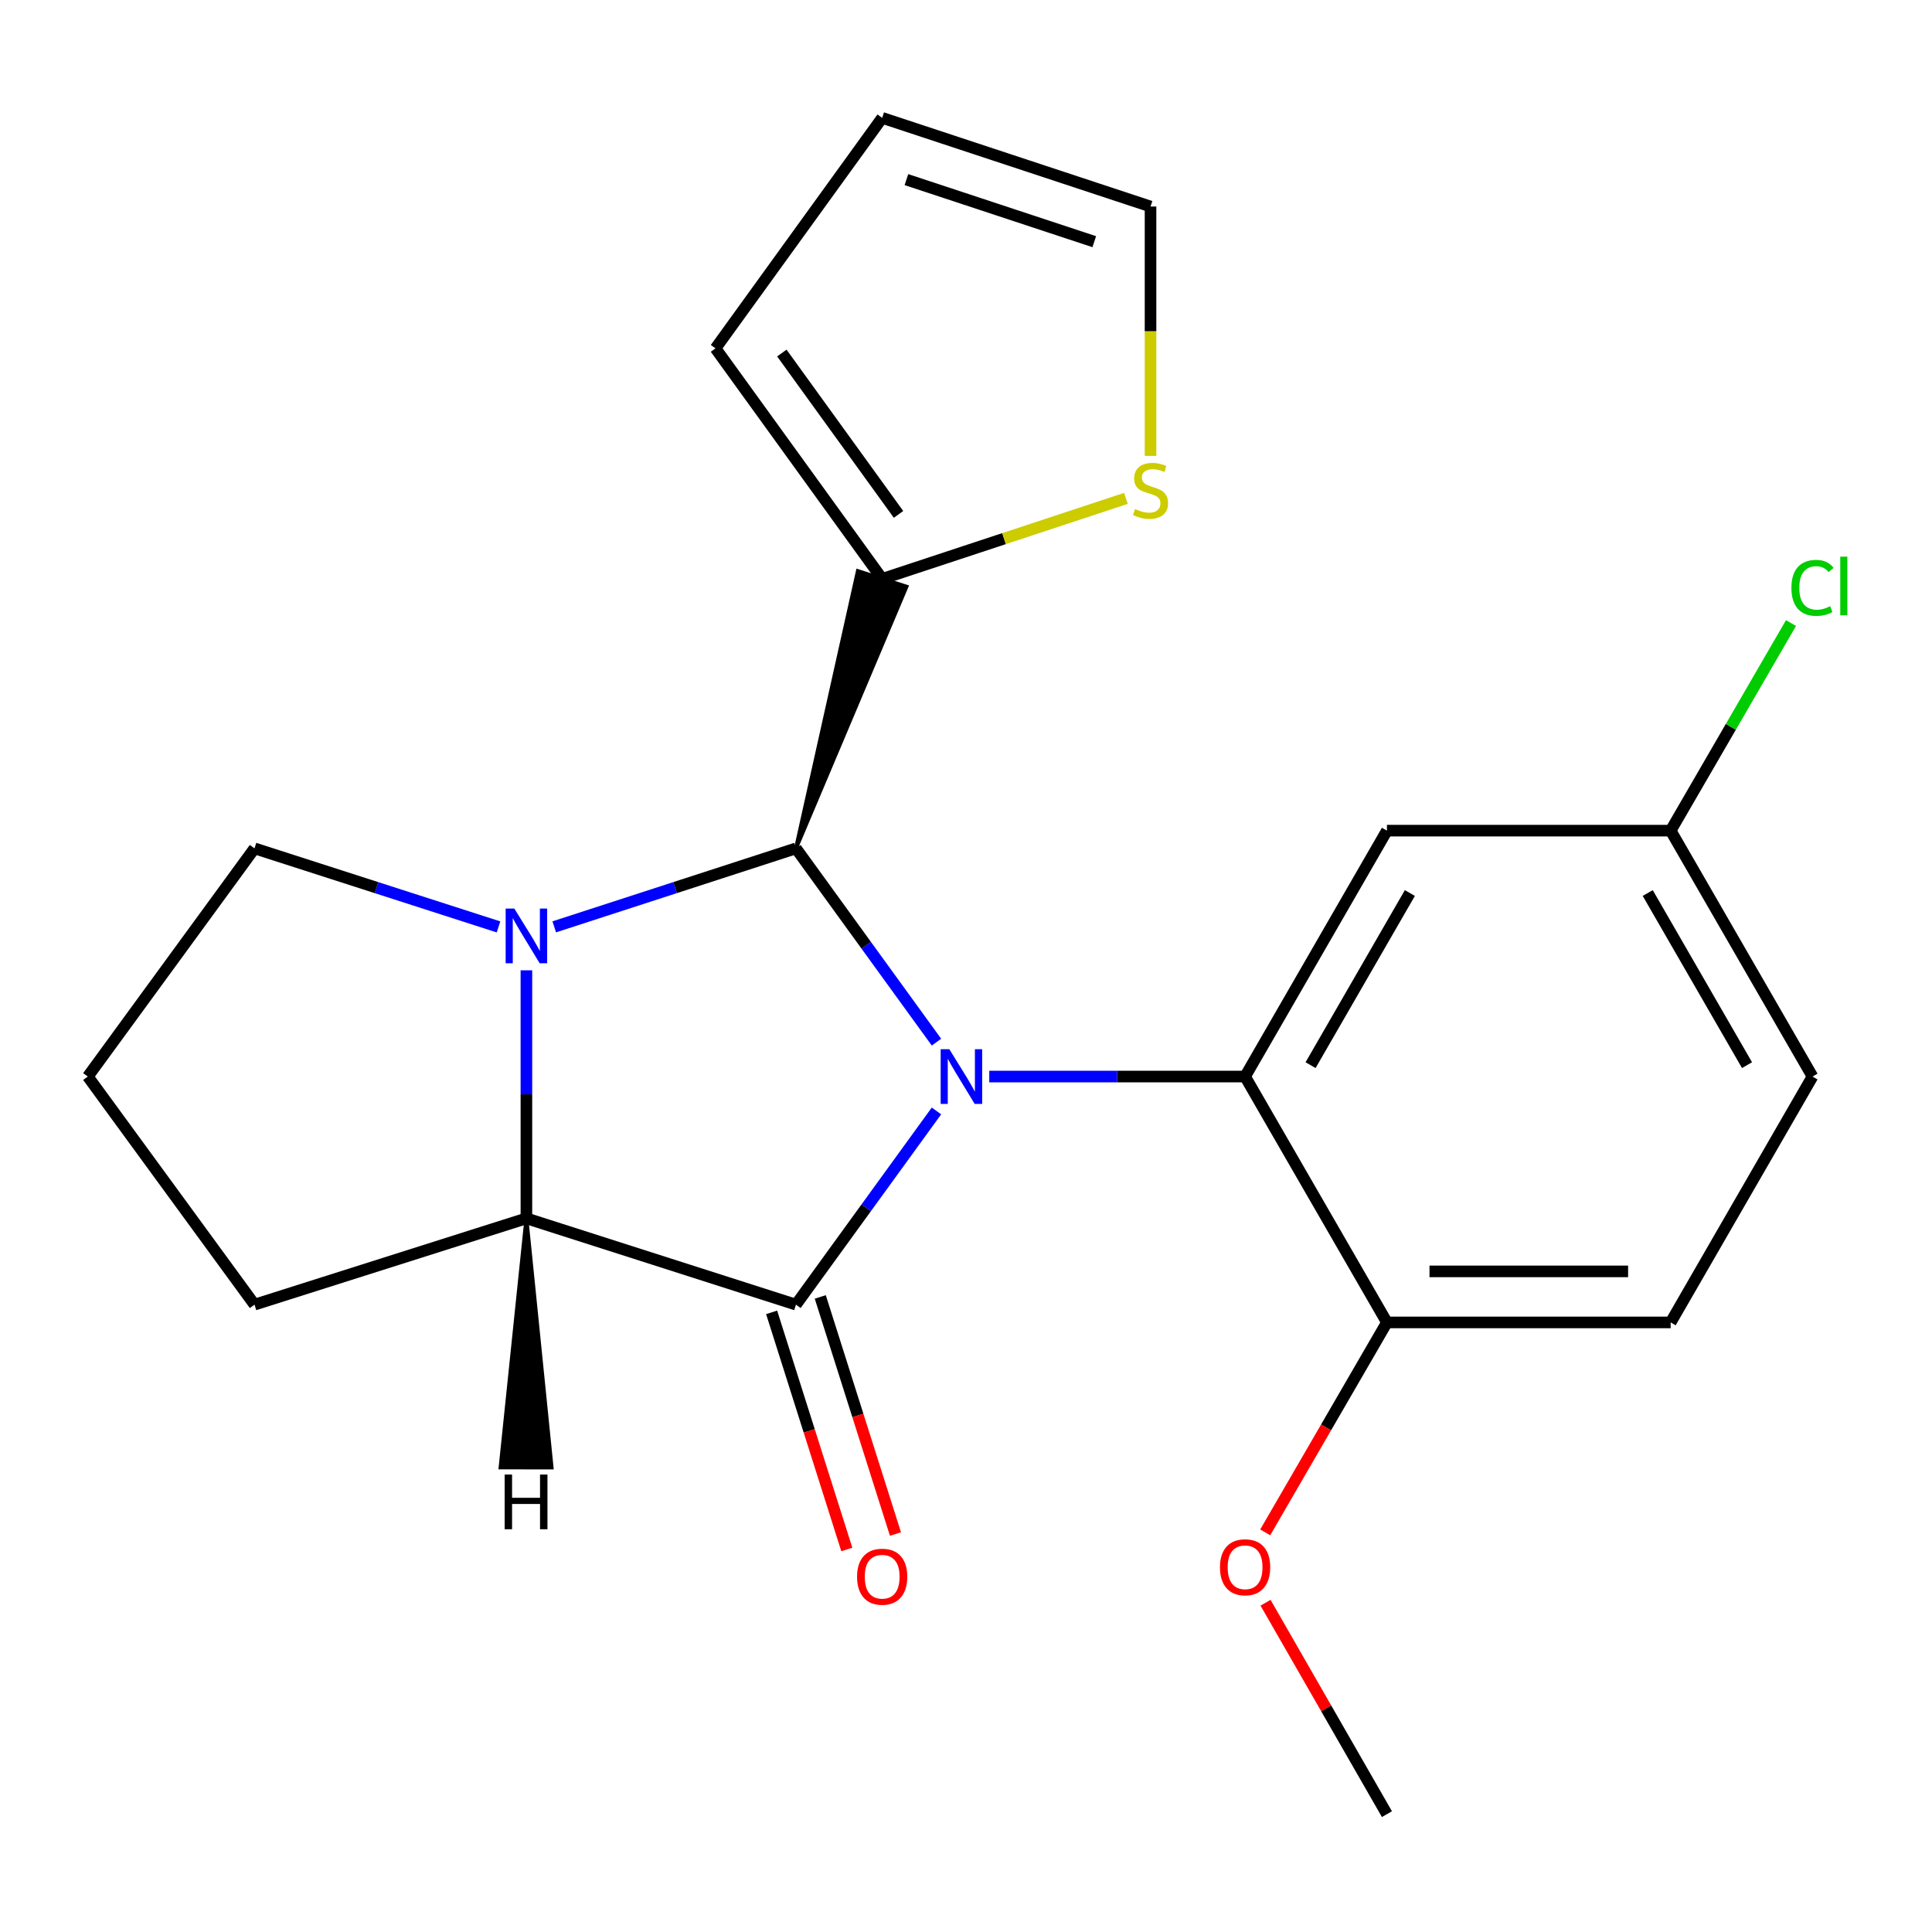 <?xml version='1.0' encoding='iso-8859-1'?>
<svg version='1.1' baseProfile='full'
              xmlns='http://www.w3.org/2000/svg'
                      xmlns:rdkit='http://www.rdkit.org/xml'
                      xmlns:xlink='http://www.w3.org/1999/xlink'
                  xml:space='preserve'
width='1000px' height='1000px' viewBox='0 0 1000 1000'>
<!-- END OF HEADER -->
<rect style='opacity:1.0;fill:#FFFFFF;stroke:none' width='1000' height='1000' x='0' y='0'> </rect>
<path class='bond-0' d='M 484.716,539.412 L 448.35,489.262' style='fill:none;fill-rule:evenodd;stroke:#0000FF;stroke-width:6px;stroke-linecap:butt;stroke-linejoin:miter;stroke-opacity:1' />
<path class='bond-0' d='M 448.35,489.262 L 411.984,439.112' style='fill:none;fill-rule:evenodd;stroke:#000000;stroke-width:6px;stroke-linecap:butt;stroke-linejoin:miter;stroke-opacity:1' />
<path class='bond-1' d='M 484.712,575.025 L 448.348,625.153' style='fill:none;fill-rule:evenodd;stroke:#0000FF;stroke-width:6px;stroke-linecap:butt;stroke-linejoin:miter;stroke-opacity:1' />
<path class='bond-1' d='M 448.348,625.153 L 411.984,675.281' style='fill:none;fill-rule:evenodd;stroke:#000000;stroke-width:6px;stroke-linecap:butt;stroke-linejoin:miter;stroke-opacity:1' />
<path class='bond-3' d='M 512.039,557.219 L 578.247,557.219' style='fill:none;fill-rule:evenodd;stroke:#0000FF;stroke-width:6px;stroke-linecap:butt;stroke-linejoin:miter;stroke-opacity:1' />
<path class='bond-3' d='M 578.247,557.219 L 644.455,557.219' style='fill:none;fill-rule:evenodd;stroke:#000000;stroke-width:6px;stroke-linecap:butt;stroke-linejoin:miter;stroke-opacity:1' />
<path class='bond-2' d='M 411.984,439.112 L 349.429,459.425' style='fill:none;fill-rule:evenodd;stroke:#000000;stroke-width:6px;stroke-linecap:butt;stroke-linejoin:miter;stroke-opacity:1' />
<path class='bond-2' d='M 349.429,459.425 L 286.873,479.737' style='fill:none;fill-rule:evenodd;stroke:#0000FF;stroke-width:6px;stroke-linecap:butt;stroke-linejoin:miter;stroke-opacity:1' />
<path class='bond-5' d='M 411.984,439.112 L 469.191,303.649 L 444.032,295.599 Z' style='fill:#000000;fill-rule:evenodd;fill-opacity:1;stroke:#000000;stroke-width:2px;stroke-linecap:butt;stroke-linejoin:miter;stroke-opacity:1;' />
<path class='bond-4' d='M 411.984,675.281 L 272.466,630.625' style='fill:none;fill-rule:evenodd;stroke:#000000;stroke-width:6px;stroke-linecap:butt;stroke-linejoin:miter;stroke-opacity:1' />
<path class='bond-8' d='M 399.394,679.274 L 418.852,740.636' style='fill:none;fill-rule:evenodd;stroke:#000000;stroke-width:6px;stroke-linecap:butt;stroke-linejoin:miter;stroke-opacity:1' />
<path class='bond-8' d='M 418.852,740.636 L 438.31,801.998' style='fill:none;fill-rule:evenodd;stroke:#FF0000;stroke-width:6px;stroke-linecap:butt;stroke-linejoin:miter;stroke-opacity:1' />
<path class='bond-8' d='M 424.574,671.289 L 444.032,732.651' style='fill:none;fill-rule:evenodd;stroke:#000000;stroke-width:6px;stroke-linecap:butt;stroke-linejoin:miter;stroke-opacity:1' />
<path class='bond-8' d='M 444.032,732.651 L 463.49,794.014' style='fill:none;fill-rule:evenodd;stroke:#FF0000;stroke-width:6px;stroke-linecap:butt;stroke-linejoin:miter;stroke-opacity:1' />
<path class='bond-13' d='M 258.03,479.768 L 194.88,459.44' style='fill:none;fill-rule:evenodd;stroke:#0000FF;stroke-width:6px;stroke-linecap:butt;stroke-linejoin:miter;stroke-opacity:1' />
<path class='bond-13' d='M 194.88,459.44 L 131.73,439.112' style='fill:none;fill-rule:evenodd;stroke:#000000;stroke-width:6px;stroke-linecap:butt;stroke-linejoin:miter;stroke-opacity:1' />
<path class='bond-22' d='M 272.466,502.23 L 272.466,566.427' style='fill:none;fill-rule:evenodd;stroke:#0000FF;stroke-width:6px;stroke-linecap:butt;stroke-linejoin:miter;stroke-opacity:1' />
<path class='bond-22' d='M 272.466,566.427 L 272.466,630.625' style='fill:none;fill-rule:evenodd;stroke:#000000;stroke-width:6px;stroke-linecap:butt;stroke-linejoin:miter;stroke-opacity:1' />
<path class='bond-6' d='M 644.455,557.219 L 717.875,429.94' style='fill:none;fill-rule:evenodd;stroke:#000000;stroke-width:6px;stroke-linecap:butt;stroke-linejoin:miter;stroke-opacity:1' />
<path class='bond-6' d='M 678.349,551.326 L 729.743,462.231' style='fill:none;fill-rule:evenodd;stroke:#000000;stroke-width:6px;stroke-linecap:butt;stroke-linejoin:miter;stroke-opacity:1' />
<path class='bond-9' d='M 644.455,557.219 L 717.875,684.483' style='fill:none;fill-rule:evenodd;stroke:#000000;stroke-width:6px;stroke-linecap:butt;stroke-linejoin:miter;stroke-opacity:1' />
<path class='bond-17' d='M 272.466,630.625 L 131.73,675.281' style='fill:none;fill-rule:evenodd;stroke:#000000;stroke-width:6px;stroke-linecap:butt;stroke-linejoin:miter;stroke-opacity:1' />
<path class='bond-26' d='M 272.466,630.625 L 259.096,759.532 L 285.512,759.565 Z' style='fill:#000000;fill-rule:evenodd;fill-opacity:1;stroke:#000000;stroke-width:2px;stroke-linecap:butt;stroke-linejoin:miter;stroke-opacity:1;' />
<path class='bond-7' d='M 456.611,299.624 L 519.694,278.79' style='fill:none;fill-rule:evenodd;stroke:#000000;stroke-width:6px;stroke-linecap:butt;stroke-linejoin:miter;stroke-opacity:1' />
<path class='bond-7' d='M 519.694,278.79 L 582.776,257.956' style='fill:none;fill-rule:evenodd;stroke:#CCCC00;stroke-width:6px;stroke-linecap:butt;stroke-linejoin:miter;stroke-opacity:1' />
<path class='bond-10' d='M 456.611,299.624 L 370.335,180.314' style='fill:none;fill-rule:evenodd;stroke:#000000;stroke-width:6px;stroke-linecap:butt;stroke-linejoin:miter;stroke-opacity:1' />
<path class='bond-10' d='M 465.075,266.249 L 404.682,182.732' style='fill:none;fill-rule:evenodd;stroke:#000000;stroke-width:6px;stroke-linecap:butt;stroke-linejoin:miter;stroke-opacity:1' />
<path class='bond-15' d='M 717.875,429.94 L 864.73,429.94' style='fill:none;fill-rule:evenodd;stroke:#000000;stroke-width:6px;stroke-linecap:butt;stroke-linejoin:miter;stroke-opacity:1' />
<path class='bond-11' d='M 595.513,235.958 L 595.513,171.426' style='fill:none;fill-rule:evenodd;stroke:#CCCC00;stroke-width:6px;stroke-linecap:butt;stroke-linejoin:miter;stroke-opacity:1' />
<path class='bond-11' d='M 595.513,171.426 L 595.513,106.894' style='fill:none;fill-rule:evenodd;stroke:#000000;stroke-width:6px;stroke-linecap:butt;stroke-linejoin:miter;stroke-opacity:1' />
<path class='bond-14' d='M 717.875,684.483 L 864.73,684.483' style='fill:none;fill-rule:evenodd;stroke:#000000;stroke-width:6px;stroke-linecap:butt;stroke-linejoin:miter;stroke-opacity:1' />
<path class='bond-14' d='M 739.903,658.067 L 842.702,658.067' style='fill:none;fill-rule:evenodd;stroke:#000000;stroke-width:6px;stroke-linecap:butt;stroke-linejoin:miter;stroke-opacity:1' />
<path class='bond-19' d='M 717.875,684.483 L 686.376,738.817' style='fill:none;fill-rule:evenodd;stroke:#000000;stroke-width:6px;stroke-linecap:butt;stroke-linejoin:miter;stroke-opacity:1' />
<path class='bond-19' d='M 686.376,738.817 L 654.878,793.15' style='fill:none;fill-rule:evenodd;stroke:#FF0000;stroke-width:6px;stroke-linecap:butt;stroke-linejoin:miter;stroke-opacity:1' />
<path class='bond-12' d='M 370.335,180.314 L 456.611,61.004' style='fill:none;fill-rule:evenodd;stroke:#000000;stroke-width:6px;stroke-linecap:butt;stroke-linejoin:miter;stroke-opacity:1' />
<path class='bond-25' d='M 595.513,106.894 L 456.611,61.004' style='fill:none;fill-rule:evenodd;stroke:#000000;stroke-width:6px;stroke-linecap:butt;stroke-linejoin:miter;stroke-opacity:1' />
<path class='bond-25' d='M 566.391,125.092 L 469.16,92.97' style='fill:none;fill-rule:evenodd;stroke:#000000;stroke-width:6px;stroke-linecap:butt;stroke-linejoin:miter;stroke-opacity:1' />
<path class='bond-24' d='M 131.73,439.112 L 45.455,557.219' style='fill:none;fill-rule:evenodd;stroke:#000000;stroke-width:6px;stroke-linecap:butt;stroke-linejoin:miter;stroke-opacity:1' />
<path class='bond-16' d='M 864.73,684.483 L 938.151,557.219' style='fill:none;fill-rule:evenodd;stroke:#000000;stroke-width:6px;stroke-linecap:butt;stroke-linejoin:miter;stroke-opacity:1' />
<path class='bond-18' d='M 864.73,429.94 L 895.875,376.216' style='fill:none;fill-rule:evenodd;stroke:#000000;stroke-width:6px;stroke-linecap:butt;stroke-linejoin:miter;stroke-opacity:1' />
<path class='bond-18' d='M 895.875,376.216 L 927.02,322.493' style='fill:none;fill-rule:evenodd;stroke:#00CC00;stroke-width:6px;stroke-linecap:butt;stroke-linejoin:miter;stroke-opacity:1' />
<path class='bond-23' d='M 864.73,429.94 L 938.151,557.219' style='fill:none;fill-rule:evenodd;stroke:#000000;stroke-width:6px;stroke-linecap:butt;stroke-linejoin:miter;stroke-opacity:1' />
<path class='bond-23' d='M 852.862,462.231 L 904.256,551.326' style='fill:none;fill-rule:evenodd;stroke:#000000;stroke-width:6px;stroke-linecap:butt;stroke-linejoin:miter;stroke-opacity:1' />
<path class='bond-20' d='M 131.73,675.281 L 45.455,557.219' style='fill:none;fill-rule:evenodd;stroke:#000000;stroke-width:6px;stroke-linecap:butt;stroke-linejoin:miter;stroke-opacity:1' />
<path class='bond-21' d='M 655.046,829.576 L 686.461,884.286' style='fill:none;fill-rule:evenodd;stroke:#FF0000;stroke-width:6px;stroke-linecap:butt;stroke-linejoin:miter;stroke-opacity:1' />
<path class='bond-21' d='M 686.461,884.286 L 717.875,938.996' style='fill:none;fill-rule:evenodd;stroke:#000000;stroke-width:6px;stroke-linecap:butt;stroke-linejoin:miter;stroke-opacity:1' />
<path  class='atom-0' d='M 491.369 543.059
L 500.649 558.059
Q 501.569 559.539, 503.049 562.219
Q 504.529 564.899, 504.609 565.059
L 504.609 543.059
L 508.369 543.059
L 508.369 571.379
L 504.489 571.379
L 494.529 554.979
Q 493.369 553.059, 492.129 550.859
Q 490.929 548.659, 490.569 547.979
L 490.569 571.379
L 486.889 571.379
L 486.889 543.059
L 491.369 543.059
' fill='#0000FF'/>
<path  class='atom-3' d='M 266.206 470.255
L 275.486 485.255
Q 276.406 486.735, 277.886 489.415
Q 279.366 492.095, 279.446 492.255
L 279.446 470.255
L 283.206 470.255
L 283.206 498.575
L 279.326 498.575
L 269.366 482.175
Q 268.206 480.255, 266.966 478.055
Q 265.766 475.855, 265.406 475.175
L 265.406 498.575
L 261.726 498.575
L 261.726 470.255
L 266.206 470.255
' fill='#0000FF'/>
<path  class='atom-8' d='M 587.513 263.469
Q 587.833 263.589, 589.153 264.149
Q 590.473 264.709, 591.913 265.069
Q 593.393 265.389, 594.833 265.389
Q 597.513 265.389, 599.073 264.109
Q 600.633 262.789, 600.633 260.509
Q 600.633 258.949, 599.833 257.989
Q 599.073 257.029, 597.873 256.509
Q 596.673 255.989, 594.673 255.389
Q 592.153 254.629, 590.633 253.909
Q 589.153 253.189, 588.073 251.669
Q 587.033 250.149, 587.033 247.589
Q 587.033 244.029, 589.433 241.829
Q 591.873 239.629, 596.673 239.629
Q 599.953 239.629, 603.673 241.189
L 602.753 244.269
Q 599.353 242.869, 596.793 242.869
Q 594.033 242.869, 592.513 244.029
Q 590.993 245.149, 591.033 247.109
Q 591.033 248.629, 591.793 249.549
Q 592.593 250.469, 593.713 250.989
Q 594.873 251.509, 596.793 252.109
Q 599.353 252.909, 600.873 253.709
Q 602.393 254.509, 603.473 256.149
Q 604.593 257.749, 604.593 260.509
Q 604.593 264.429, 601.953 266.549
Q 599.353 268.629, 594.993 268.629
Q 592.473 268.629, 590.553 268.069
Q 588.673 267.549, 586.433 266.629
L 587.513 263.469
' fill='#CCCC00'/>
<path  class='atom-9' d='M 443.611 816.097
Q 443.611 809.297, 446.971 805.497
Q 450.331 801.697, 456.611 801.697
Q 462.891 801.697, 466.251 805.497
Q 469.611 809.297, 469.611 816.097
Q 469.611 822.977, 466.211 826.897
Q 462.811 830.777, 456.611 830.777
Q 450.371 830.777, 446.971 826.897
Q 443.611 823.017, 443.611 816.097
M 456.611 827.577
Q 460.931 827.577, 463.251 824.697
Q 465.611 821.777, 465.611 816.097
Q 465.611 810.537, 463.251 807.737
Q 460.931 804.897, 456.611 804.897
Q 452.291 804.897, 449.931 807.697
Q 447.611 810.497, 447.611 816.097
Q 447.611 821.817, 449.931 824.697
Q 452.291 827.577, 456.611 827.577
' fill='#FF0000'/>
<path  class='atom-19' d='M 927.231 304.273
Q 927.231 297.233, 930.511 293.553
Q 933.831 289.833, 940.111 289.833
Q 945.951 289.833, 949.071 293.953
L 946.431 296.113
Q 944.151 293.113, 940.111 293.113
Q 935.831 293.113, 933.551 295.993
Q 931.311 298.833, 931.311 304.273
Q 931.311 309.873, 933.631 312.753
Q 935.991 315.633, 940.551 315.633
Q 943.671 315.633, 947.311 313.753
L 948.431 316.753
Q 946.951 317.713, 944.711 318.273
Q 942.471 318.833, 939.991 318.833
Q 933.831 318.833, 930.511 315.073
Q 927.231 311.313, 927.231 304.273
' fill='#00CC00'/>
<path  class='atom-19' d='M 952.511 288.113
L 956.191 288.113
L 956.191 318.473
L 952.511 318.473
L 952.511 288.113
' fill='#00CC00'/>
<path  class='atom-20' d='M 631.455 811.21
Q 631.455 804.41, 634.815 800.61
Q 638.175 796.81, 644.455 796.81
Q 650.735 796.81, 654.095 800.61
Q 657.455 804.41, 657.455 811.21
Q 657.455 818.09, 654.055 822.01
Q 650.655 825.89, 644.455 825.89
Q 638.215 825.89, 634.815 822.01
Q 631.455 818.13, 631.455 811.21
M 644.455 822.69
Q 648.775 822.69, 651.095 819.81
Q 653.455 816.89, 653.455 811.21
Q 653.455 805.65, 651.095 802.85
Q 648.775 800.01, 644.455 800.01
Q 640.135 800.01, 637.775 802.81
Q 635.455 805.61, 635.455 811.21
Q 635.455 816.93, 637.775 819.81
Q 640.135 822.69, 644.455 822.69
' fill='#FF0000'/>
<path  class='atom-23' d='M 261.202 763.217
L 265.042 763.217
L 265.042 775.257
L 279.522 775.257
L 279.522 763.217
L 283.362 763.217
L 283.362 791.537
L 279.522 791.537
L 279.522 778.457
L 265.042 778.457
L 265.042 791.537
L 261.202 791.537
L 261.202 763.217
' fill='#000000'/>
</svg>

